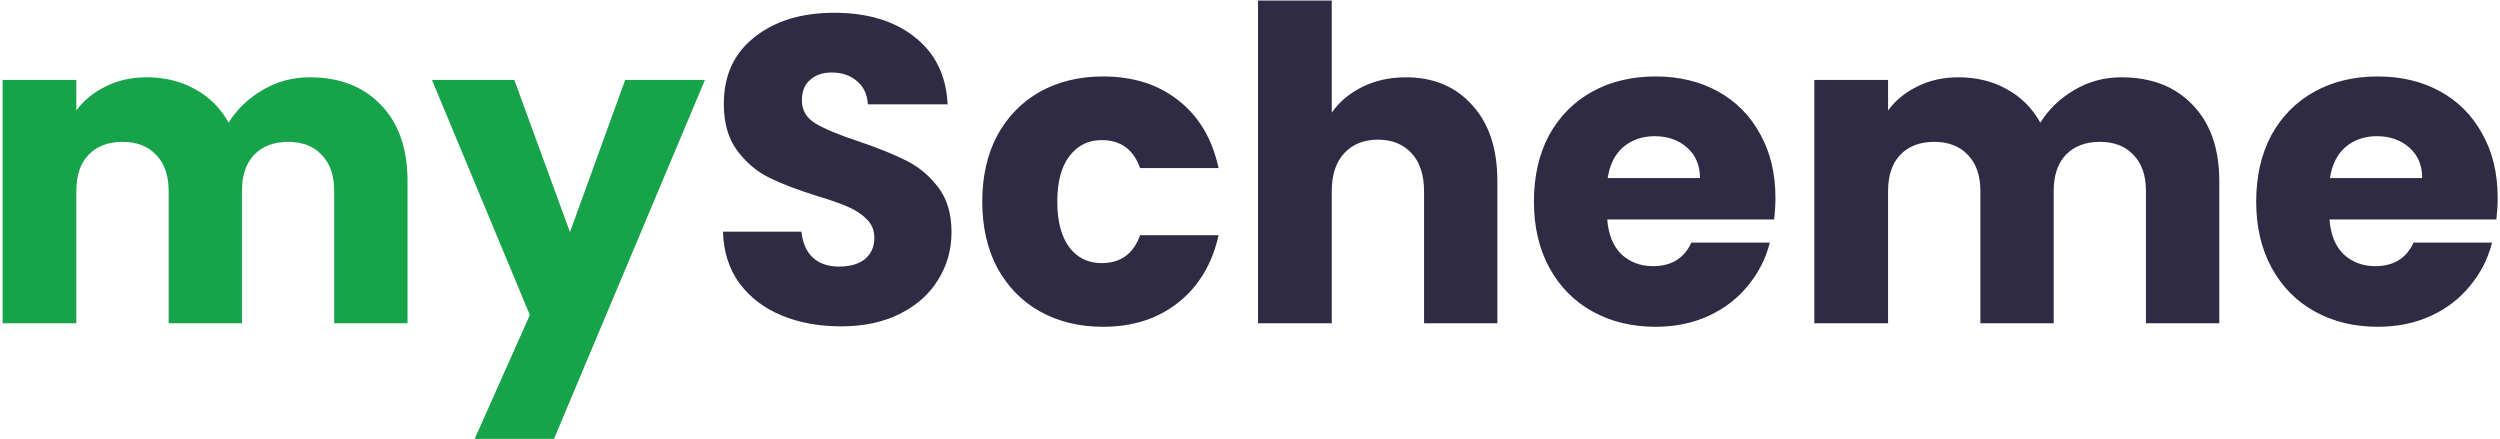 <svg width="74" height="13" viewBox="0 0 74 13" fill="none" xmlns="http://www.w3.org/2000/svg">
<g clip-path="url(#clip0_2_3)">
<path d="M9.166 2.288C10.051 2.288 10.753 2.559 11.272 3.102C11.8 3.644 12.063 4.397 12.063 5.361V9.569H9.893V5.658C9.893 5.193 9.77 4.836 9.523 4.586C9.285 4.328 8.953 4.199 8.528 4.199C8.102 4.199 7.766 4.328 7.519 4.586C7.281 4.836 7.162 5.193 7.162 5.658V9.569H4.992V5.658C4.992 5.193 4.868 4.836 4.622 4.586C4.383 4.328 4.051 4.199 3.626 4.199C3.2 4.199 2.864 4.328 2.617 4.586C2.379 4.836 2.26 5.193 2.26 5.658V9.569H0.077V2.366H2.26V3.269C2.481 2.968 2.771 2.732 3.128 2.559C3.486 2.379 3.89 2.288 4.341 2.288C4.877 2.288 5.353 2.405 5.77 2.637C6.196 2.869 6.528 3.201 6.766 3.631C7.013 3.235 7.349 2.912 7.774 2.663C8.2 2.413 8.664 2.288 9.166 2.288ZM20.866 2.366L16.398 12.991H14.05L15.683 9.324L12.786 2.366H15.224L16.871 6.871L18.505 2.366H20.866Z" fill="#16A34A"/>
<path d="M24.898 9.66C24.242 9.66 23.655 9.552 23.136 9.337C22.617 9.122 22.2 8.803 21.885 8.382C21.579 7.96 21.417 7.452 21.4 6.858H23.723C23.757 7.194 23.872 7.452 24.068 7.633C24.264 7.805 24.519 7.891 24.834 7.891C25.157 7.891 25.412 7.818 25.599 7.672C25.787 7.517 25.88 7.306 25.88 7.039C25.88 6.815 25.804 6.63 25.651 6.484C25.506 6.338 25.323 6.217 25.102 6.123C24.889 6.028 24.583 5.92 24.183 5.8C23.604 5.619 23.132 5.438 22.766 5.258C22.4 5.077 22.085 4.81 21.821 4.457C21.557 4.104 21.425 3.644 21.425 3.076C21.425 2.232 21.728 1.574 22.332 1.101C22.936 0.619 23.723 0.378 24.693 0.378C25.68 0.378 26.476 0.619 27.08 1.101C27.684 1.574 28.008 2.237 28.05 3.089H25.689C25.672 2.796 25.566 2.568 25.37 2.405C25.174 2.232 24.923 2.146 24.617 2.146C24.353 2.146 24.14 2.22 23.978 2.366C23.817 2.504 23.736 2.706 23.736 2.973C23.736 3.265 23.872 3.493 24.144 3.657C24.417 3.82 24.842 3.997 25.421 4.186C26 4.384 26.468 4.573 26.825 4.754C27.191 4.935 27.506 5.197 27.77 5.542C28.033 5.886 28.165 6.329 28.165 6.871C28.165 7.388 28.033 7.857 27.77 8.278C27.514 8.7 27.14 9.036 26.646 9.285C26.153 9.535 25.57 9.66 24.898 9.66ZM29.075 5.968C29.075 5.219 29.224 4.565 29.521 4.005C29.828 3.446 30.249 3.016 30.785 2.714C31.33 2.413 31.951 2.263 32.649 2.263C33.542 2.263 34.287 2.499 34.883 2.973C35.487 3.446 35.883 4.113 36.07 4.974H33.746C33.551 4.423 33.172 4.147 32.61 4.147C32.21 4.147 31.891 4.307 31.653 4.625C31.415 4.935 31.296 5.382 31.296 5.968C31.296 6.553 31.415 7.005 31.653 7.323C31.891 7.633 32.21 7.788 32.61 7.788C33.172 7.788 33.551 7.512 33.746 6.962H36.07C35.883 7.805 35.487 8.468 34.883 8.95C34.278 9.432 33.534 9.673 32.649 9.673C31.951 9.673 31.33 9.522 30.785 9.221C30.249 8.92 29.828 8.489 29.521 7.93C29.224 7.37 29.075 6.716 29.075 5.968ZM41.616 2.288C42.432 2.288 43.088 2.564 43.581 3.115C44.075 3.657 44.322 4.406 44.322 5.361V9.569H42.152V5.658C42.152 5.176 42.028 4.801 41.782 4.535C41.535 4.268 41.203 4.134 40.786 4.134C40.369 4.134 40.037 4.268 39.79 4.535C39.543 4.801 39.42 5.176 39.42 5.658V9.569H37.237V0.016H39.42V3.334C39.641 3.016 39.943 2.762 40.326 2.572C40.709 2.383 41.139 2.288 41.616 2.288ZM52.553 5.851C52.553 6.058 52.54 6.273 52.514 6.497H47.575C47.609 6.944 47.749 7.289 47.996 7.53C48.251 7.762 48.562 7.878 48.928 7.878C49.472 7.878 49.851 7.646 50.064 7.181H52.387C52.268 7.654 52.051 8.081 51.736 8.459C51.429 8.838 51.042 9.135 50.574 9.35C50.106 9.565 49.583 9.673 49.004 9.673C48.306 9.673 47.685 9.522 47.141 9.221C46.596 8.92 46.17 8.489 45.864 7.93C45.558 7.37 45.404 6.716 45.404 5.968C45.404 5.219 45.553 4.565 45.851 4.005C46.158 3.446 46.583 3.016 47.128 2.714C47.672 2.413 48.298 2.263 49.004 2.263C49.694 2.263 50.306 2.409 50.842 2.701C51.378 2.994 51.795 3.412 52.093 3.954C52.4 4.496 52.553 5.128 52.553 5.851ZM50.319 5.271C50.319 4.892 50.191 4.591 49.936 4.367C49.681 4.143 49.362 4.031 48.979 4.031C48.613 4.031 48.302 4.139 48.047 4.354C47.8 4.569 47.647 4.875 47.587 5.271H50.319ZM62.793 2.288C63.678 2.288 64.38 2.559 64.899 3.102C65.427 3.644 65.691 4.397 65.691 5.361V9.569H63.52V5.658C63.52 5.193 63.397 4.836 63.15 4.586C62.912 4.328 62.58 4.199 62.155 4.199C61.729 4.199 61.393 4.328 61.146 4.586C60.908 4.836 60.789 5.193 60.789 5.658V9.569H58.619V5.658C58.619 5.193 58.495 4.836 58.249 4.586C58.01 4.328 57.678 4.199 57.253 4.199C56.827 4.199 56.491 4.328 56.245 4.586C56.006 4.836 55.887 5.193 55.887 5.658V9.569H53.704V2.366H55.887V3.269C56.108 2.968 56.398 2.732 56.755 2.559C57.113 2.379 57.517 2.288 57.968 2.288C58.504 2.288 58.98 2.405 59.397 2.637C59.823 2.869 60.155 3.201 60.393 3.631C60.64 3.235 60.976 2.912 61.401 2.663C61.827 2.413 62.291 2.288 62.793 2.288ZM73.931 5.851C73.931 6.058 73.918 6.273 73.893 6.497H68.953C68.987 6.944 69.127 7.289 69.374 7.53C69.629 7.762 69.94 7.878 70.306 7.878C70.851 7.878 71.229 7.646 71.442 7.181H73.765C73.646 7.654 73.429 8.081 73.114 8.459C72.808 8.838 72.421 9.135 71.953 9.35C71.485 9.565 70.961 9.673 70.383 9.673C69.685 9.673 69.064 9.522 68.519 9.221C67.974 8.92 67.549 8.489 67.243 7.93C66.936 7.37 66.783 6.716 66.783 5.968C66.783 5.219 66.932 4.565 67.23 4.005C67.536 3.446 67.962 3.016 68.506 2.714C69.051 2.413 69.676 2.263 70.383 2.263C71.072 2.263 71.685 2.409 72.221 2.701C72.757 2.994 73.174 3.412 73.472 3.954C73.778 4.496 73.931 5.128 73.931 5.851ZM71.697 5.271C71.697 4.892 71.57 4.591 71.314 4.367C71.059 4.143 70.74 4.031 70.357 4.031C69.991 4.031 69.681 4.139 69.425 4.354C69.179 4.569 69.025 4.875 68.966 5.271H71.697Z" fill="#2F2B45"/>
</g>
<defs>
<clipPath id="clip0_2_3">
<rect width="74" height="13" fill="white"/>
</clipPath>
</defs>
</svg>
